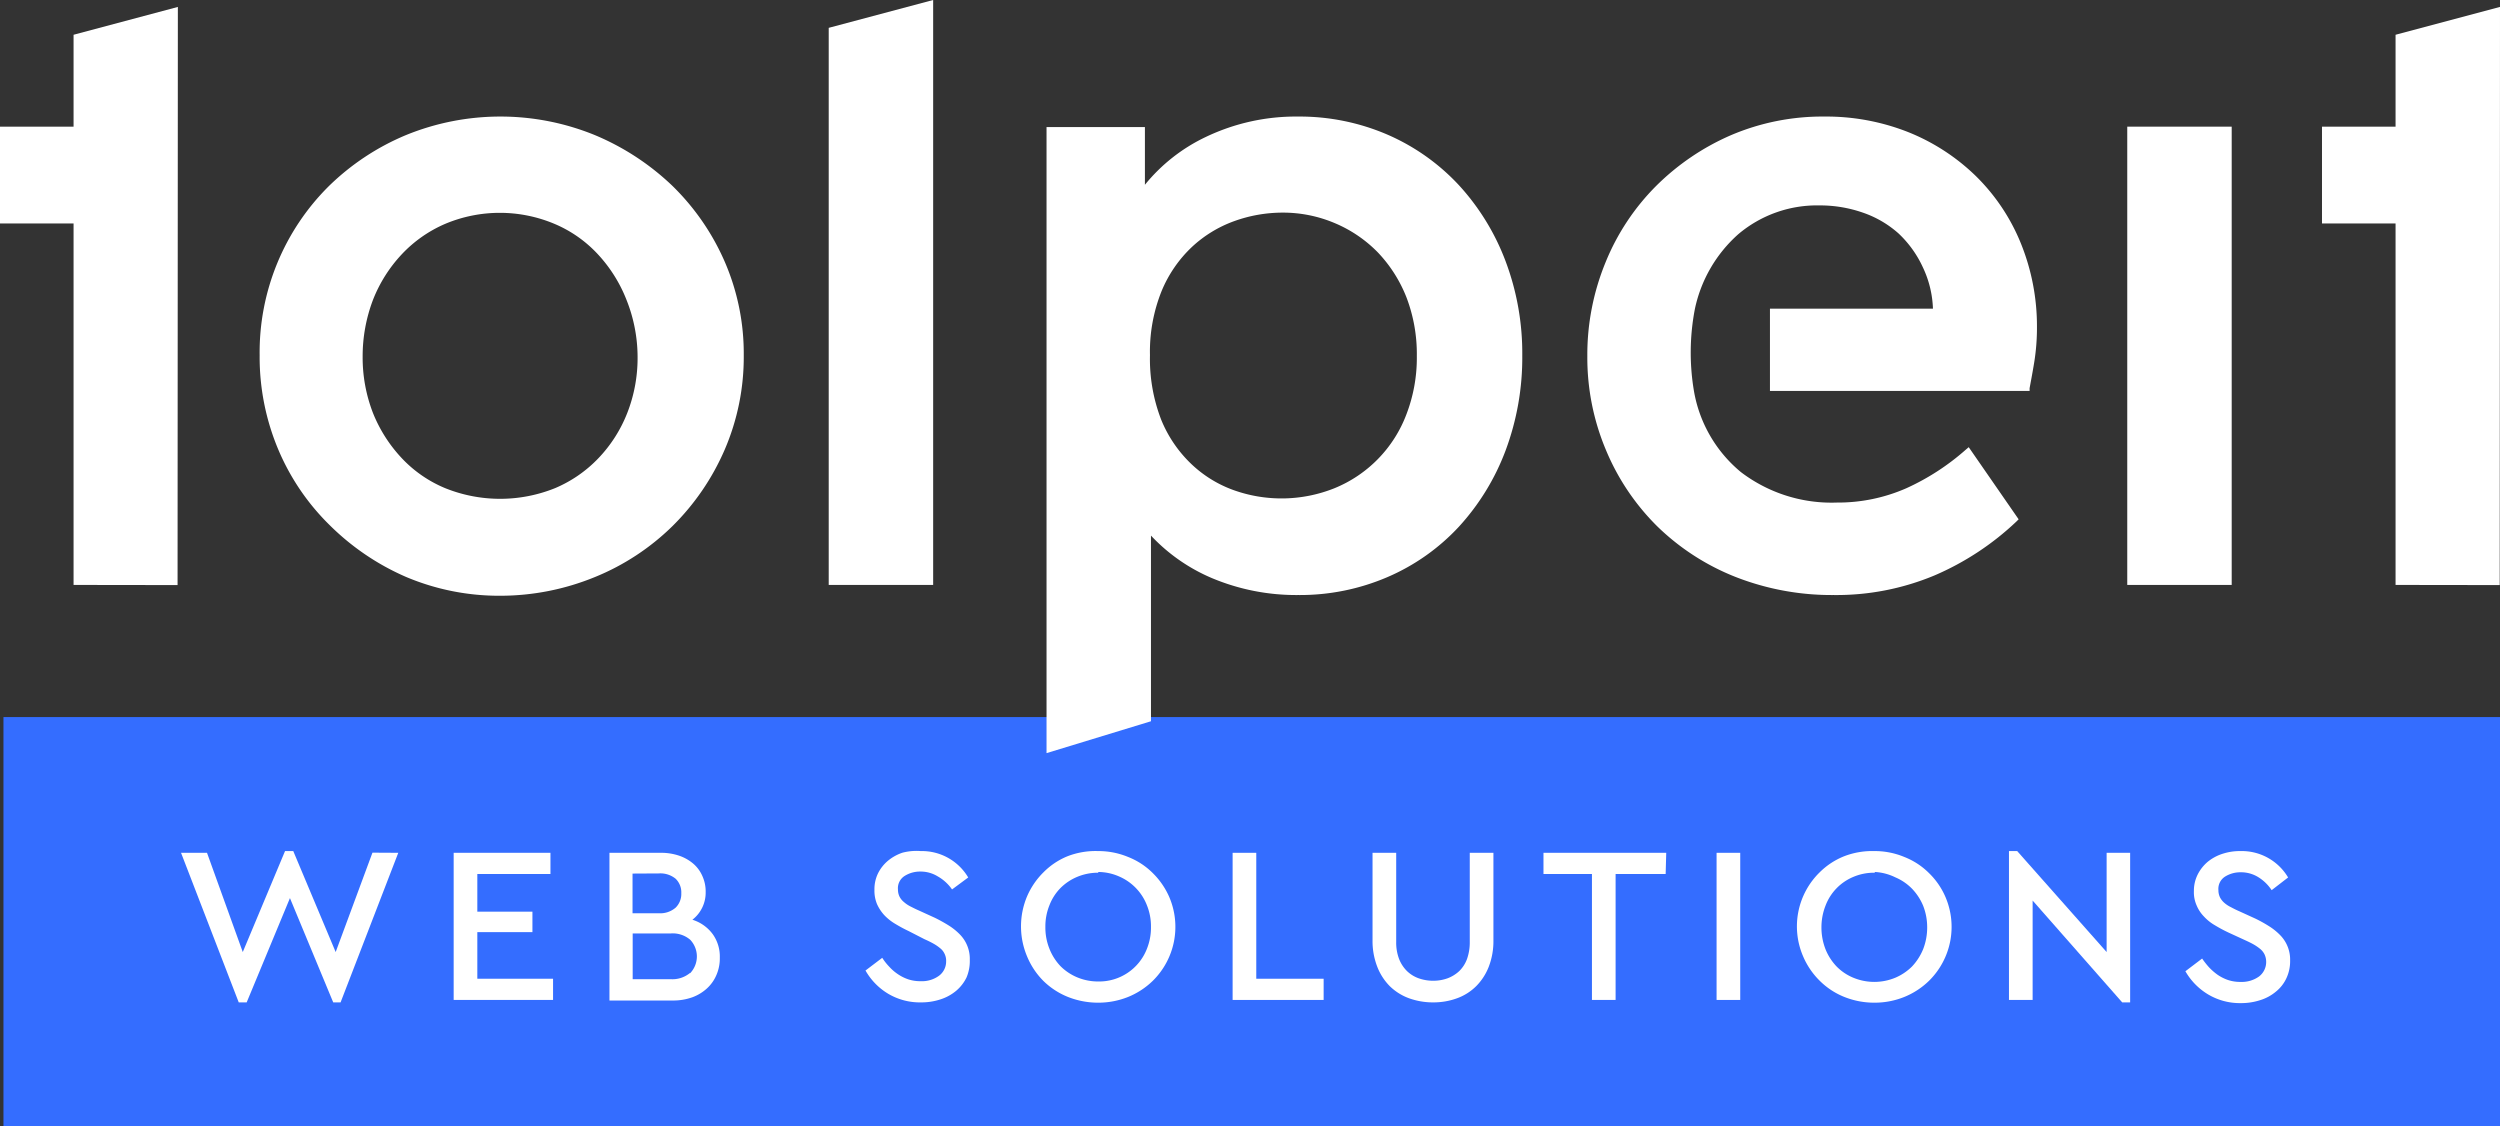 <svg xmlns="http://www.w3.org/2000/svg" viewBox="0 0 173.31 78.08"><rect x="0" y="0" width="173.31" height="78.08" fill="#333333" stroke="none"/><defs><style>.cls-1{fill:#346dff;}.cls-2{fill:#fff;}.cls-3{fill:#fff;}</style></defs><title>wortmarke-v3</title><g id="Ebene_2" data-name="Ebene 2"><g id="Ebene_1-2" data-name="Ebene 1"><rect class="cls-1" x="0.24" y="49.71" width="173.07" height="28.36"/><path class="cls-2" d="M27.61,59.12l-4,10.37H23.1l-3-7.23-3,7.23h-.55l-4-10.37h1.8L16.83,66,19.76,59h.57L23.27,66l2.55-6.89Z"/><path class="cls-2" d="M38.16,60.59H33.09V63.2h3.82v1.42H33.09v3.23h5.25v1.47H31.45V59.12h6.71Z"/><path class="cls-2" d="M48,63.76a2.77,2.77,0,0,1,1.41,1,2.67,2.67,0,0,1,.49,1.63,2.87,2.87,0,0,1-.23,1.19,2.68,2.68,0,0,1-.66.94,3.07,3.07,0,0,1-1,.61,3.94,3.94,0,0,1-1.37.23H42.25V59.12h3.57a3.87,3.87,0,0,1,1.26.2,3,3,0,0,1,1,.57,2.4,2.4,0,0,1,.62.86,2.59,2.59,0,0,1,.22,1.09A2.38,2.38,0,0,1,48,63.76Zm-4.15-3.2v2.75h1.81a1.63,1.63,0,0,0,1.18-.39,1.33,1.33,0,0,0,.39-1,1.31,1.31,0,0,0-.39-1,1.67,1.67,0,0,0-1.18-.37Zm4,6.9a1.68,1.68,0,0,0,0-2.31,1.86,1.86,0,0,0-1.34-.44H43.86v3.17h2.62A1.91,1.91,0,0,0,47.82,67.46Z"/><path class="cls-2" d="M63.83,59a3.73,3.73,0,0,1,3.29,1.83L66,61.66a3,3,0,0,0-1-.91,2.26,2.26,0,0,0-1.2-.33,2,2,0,0,0-1.08.3,1,1,0,0,0-.47.94,1.12,1.12,0,0,0,.11.5,1.17,1.17,0,0,0,.3.37,2.12,2.12,0,0,0,.44.3c.18.09.37.19.58.28l1.14.52a10.85,10.85,0,0,1,1,.56,4.16,4.16,0,0,1,.77.64,2.41,2.41,0,0,1,.64,1.71A2.91,2.91,0,0,1,67,67.77a2.83,2.83,0,0,1-.72.92,3.22,3.22,0,0,1-1.08.59,4.24,4.24,0,0,1-1.35.21,4.31,4.31,0,0,1-2.28-.6A4.41,4.41,0,0,1,60,67.28l1.16-.88a4,4,0,0,0,.49.62,3.23,3.23,0,0,0,.59.51,3,3,0,0,0,.72.36,2.65,2.65,0,0,0,.87.13,2,2,0,0,0,1.27-.38,1.23,1.23,0,0,0,.49-1,1.08,1.08,0,0,0-.11-.52,1.05,1.05,0,0,0-.31-.39,3,3,0,0,0-.47-.32c-.18-.1-.38-.2-.61-.3L63,64.55a10.17,10.17,0,0,1-.93-.5,3.47,3.47,0,0,1-.76-.6,2.87,2.87,0,0,1-.51-.77,2.42,2.42,0,0,1-.18-1,2.51,2.51,0,0,1,.25-1.14,2.7,2.7,0,0,1,.7-.88,3.13,3.13,0,0,1,1-.55A3.84,3.84,0,0,1,63.83,59Z"/><path class="cls-2" d="M76.13,59a5.36,5.36,0,0,1,2.08.41,5,5,0,0,1,1.7,1.11,5.3,5.3,0,0,1,1.15,1.67A5.25,5.25,0,0,1,79.91,68a5.32,5.32,0,0,1-1.7,1.11,5.54,5.54,0,0,1-2.08.4,5.65,5.65,0,0,1-2.1-.4A5.19,5.19,0,0,1,72.33,68,5.24,5.24,0,0,1,71.2,66.3a5.36,5.36,0,0,1,0-4.16,5.27,5.27,0,0,1,1.14-1.67A5,5,0,0,1,74,59.36,5.37,5.37,0,0,1,76.13,59Zm0,1.5a3.73,3.73,0,0,0-1.46.29,3.59,3.59,0,0,0-1.16.78,3.47,3.47,0,0,0-.76,1.19,3.89,3.89,0,0,0-.28,1.5,3.94,3.94,0,0,0,.28,1.51,3.72,3.72,0,0,0,.76,1.2,3.59,3.59,0,0,0,1.16.78,3.73,3.73,0,0,0,1.46.29,3.55,3.55,0,0,0,3.38-2.27,3.94,3.94,0,0,0,.28-1.51,3.89,3.89,0,0,0-.28-1.5,3.59,3.59,0,0,0-1.93-2A3.61,3.61,0,0,0,76.14,60.45Z"/><path class="cls-2" d="M87.09,67.85h4.67v1.47H85.45V59.12h1.64Z"/><path class="cls-2" d="M103.53,65.19a4.92,4.92,0,0,1-.32,1.82,3.93,3.93,0,0,1-.87,1.35,3.64,3.64,0,0,1-1.32.84,4.75,4.75,0,0,1-1.66.29,4.88,4.88,0,0,1-1.69-.29,3.76,3.76,0,0,1-1.33-.84A3.93,3.93,0,0,1,95.47,67a4.92,4.92,0,0,1-.32-1.82V59.12h1.64V65.3a3.2,3.2,0,0,0,.2,1.18,2.41,2.41,0,0,0,.55.84,2.25,2.25,0,0,0,.81.5,3,3,0,0,0,1,.17,2.94,2.94,0,0,0,1-.17,2.44,2.44,0,0,0,.81-.5,2.26,2.26,0,0,0,.54-.84,3.43,3.43,0,0,0,.19-1.18V59.12h1.64Z"/><path class="cls-2" d="M115.47,60.59H112v8.73h-1.64V60.59H107V59.12h8.51Z"/><path class="cls-2" d="M120.64,69.32H119V59.12h1.64Z"/><path class="cls-2" d="M129.94,59a5.32,5.32,0,0,1,2.08.41,5,5,0,0,1,1.7,1.11,5.14,5.14,0,0,1,1.15,1.67A5.25,5.25,0,0,1,133.72,68a5.32,5.32,0,0,1-1.7,1.11,5.5,5.5,0,0,1-2.08.4,5.59,5.59,0,0,1-2.09-.4,5.09,5.09,0,0,1-1.7-1.12A5.27,5.27,0,0,1,125,66.3a5.24,5.24,0,0,1,1.15-5.83,5.07,5.07,0,0,1,1.69-1.11A5.41,5.41,0,0,1,129.94,59Zm0,1.5a3.66,3.66,0,0,0-1.46.29,3.5,3.5,0,0,0-1.93,2,4.08,4.08,0,0,0-.28,1.5,4.14,4.14,0,0,0,.28,1.51,3.74,3.74,0,0,0,.77,1.2,3.49,3.49,0,0,0,1.16.78,3.8,3.8,0,0,0,2.91,0,3.7,3.7,0,0,0,1.16-.78,3.92,3.92,0,0,0,.77-1.2,4.14,4.14,0,0,0,.28-1.51,4.08,4.08,0,0,0-.28-1.5,3.83,3.83,0,0,0-.77-1.18,3.57,3.57,0,0,0-1.16-.79A3.68,3.68,0,0,0,130,60.45Z"/><path class="cls-2" d="M147.67,59.12V69.49h-.55l-6.21-7.06v6.89h-1.64V59h.57l6.2,7V59.12Z"/><path class="cls-2" d="M155.33,59a3.73,3.73,0,0,1,3.29,1.83l-1.14.88a3,3,0,0,0-.94-.91,2.27,2.27,0,0,0-1.21-.33,2,2,0,0,0-1.08.3,1,1,0,0,0-.46.94,1.12,1.12,0,0,0,.11.5,1.28,1.28,0,0,0,.29.37,2,2,0,0,0,.45.3c.17.09.36.19.57.28l1.14.52a9.74,9.74,0,0,1,1,.56,4.16,4.16,0,0,1,.77.64,2.41,2.41,0,0,1,.64,1.71,2.77,2.77,0,0,1-.26,1.23,2.59,2.59,0,0,1-.72.92,3.13,3.13,0,0,1-1.08.59,4.24,4.24,0,0,1-1.35.21,4.3,4.3,0,0,1-2.27-.6,4.44,4.44,0,0,1-1.58-1.61l1.16-.88a5.8,5.8,0,0,0,.49.62,4.07,4.07,0,0,0,.59.51,3,3,0,0,0,.72.36,2.69,2.69,0,0,0,.87.13,2.05,2.05,0,0,0,1.28-.38,1.26,1.26,0,0,0,.49-1,1.21,1.21,0,0,0-.11-.52,1.16,1.16,0,0,0-.31-.39,3.5,3.5,0,0,0-.47-.32c-.18-.1-.39-.2-.61-.3l-1.13-.52a10.17,10.17,0,0,1-.93-.5,3.19,3.19,0,0,1-.75-.6,2.46,2.46,0,0,1-.51-.77,2.25,2.25,0,0,1-.19-1,2.52,2.52,0,0,1,.26-1.14,2.81,2.81,0,0,1,.69-.88,3.13,3.13,0,0,1,1-.55A3.88,3.88,0,0,1,155.33,59Z"/><path class="cls-3" d="M46.62,12.89a17.55,17.55,0,0,0-5.37-3.52,17.32,17.32,0,0,0-13.12,0A17,17,0,0,0,22.8,12.9,16.23,16.23,0,0,0,18,24.63a16.51,16.51,0,0,0,1.29,6.53,16.11,16.11,0,0,0,3.59,5.27A17.24,17.24,0,0,0,28.16,40a16.58,16.58,0,0,0,6.53,1.3A17.33,17.33,0,0,0,41.25,40a16.6,16.6,0,0,0,5.37-3.53,16.86,16.86,0,0,0,3.62-5.3,16.22,16.22,0,0,0,1.32-6.53,16,16,0,0,0-1.32-6.5A16.6,16.6,0,0,0,46.62,12.89ZM44.2,24.73a10.46,10.46,0,0,1-.72,3.91,9.59,9.59,0,0,1-2,3.13,9,9,0,0,1-3,2.07,10.18,10.18,0,0,1-7.62,0,8.68,8.68,0,0,1-3-2.07,10,10,0,0,1-2-3.13,10.62,10.62,0,0,1-.72-3.91,11,11,0,0,1,.72-3.95,9.89,9.89,0,0,1,2-3.16,9,9,0,0,1,3-2.1,9.77,9.77,0,0,1,7.58,0,8.7,8.7,0,0,1,3,2.1,10,10,0,0,1,2,3.19A10.74,10.74,0,0,1,44.2,24.73Z"/><polygon class="cls-3" points="57.45 40.55 64.69 40.55 64.69 0 57.45 1.93 57.45 40.55"/><path class="cls-3" d="M101.14,12.84a14.8,14.8,0,0,0-4.94-3.5A15.38,15.38,0,0,0,90,8.08a14.47,14.47,0,0,0-6.4,1.41,12.12,12.12,0,0,0-4.23,3.32v-4H72.55v43.4L79.79,50V37.13A12.44,12.44,0,0,0,84,40.07a15.07,15.07,0,0,0,6,1.18A15.35,15.35,0,0,0,96.2,40a14.63,14.63,0,0,0,4.94-3.49,16.29,16.29,0,0,0,3.23-5.27,18.41,18.41,0,0,0,1.16-6.59,18.11,18.11,0,0,0-1.16-6.55A16.26,16.26,0,0,0,101.14,12.84Zm-12.26,1.9a9.2,9.2,0,0,1,3.68.74,9.09,9.09,0,0,1,2.94,2,9.59,9.59,0,0,1,2,3.13,11,11,0,0,1,.72,4.06,10.94,10.94,0,0,1-.72,4.05,8.93,8.93,0,0,1-5,5.13,9.86,9.86,0,0,1-7,.12,8.33,8.33,0,0,1-2.93-1.82A8.84,8.84,0,0,1,80.5,29.1a11.69,11.69,0,0,1-.78-4.47,11.28,11.28,0,0,1,.81-4.46,8.85,8.85,0,0,1,2.1-3.05,8.55,8.55,0,0,1,2.93-1.79A9.9,9.9,0,0,1,88.88,14.74Z"/><rect class="cls-3" x="147.47" y="8.78" width="7.24" height="31.77"/><polygon class="cls-3" points="166.07 2.41 166.07 8.78 160.97 8.78 160.97 15.49 166.07 15.49 166.07 40.55 173.29 40.56 173.31 0.48 166.07 2.41"/><polygon class="cls-3" points="5.1 2.41 5.1 8.78 0 8.78 0 15.49 5.1 15.49 5.1 40.55 12.31 40.56 12.33 0.48 5.1 2.41"/><path class="cls-3" d="M140.09,16.86A13.8,13.8,0,0,0,137,12.23h0a14.38,14.38,0,0,0-4.66-3.05,15.44,15.44,0,0,0-5.86-1.1A16.15,16.15,0,0,0,120,9.37a16.85,16.85,0,0,0-5.2,3.53,16,16,0,0,0-3.49,5.27,16.85,16.85,0,0,0-1.27,6.53,16.5,16.5,0,0,0,1.3,6.52,16.16,16.16,0,0,0,3.55,5.27,16.39,16.39,0,0,0,5.41,3.5,18.25,18.25,0,0,0,6.81,1.26,17.61,17.61,0,0,0,7-1.36,19.32,19.32,0,0,0,5.68-3.74l.15-.15-3.46-5-.2.17a16.52,16.52,0,0,1-4.11,2.67,11.78,11.78,0,0,1-4.84,1,10.37,10.37,0,0,1-6.64-2.11,9.33,9.33,0,0,1-3.26-5.63,16,16,0,0,1,.07-5.7,9.57,9.57,0,0,1,3-5.16,8.45,8.45,0,0,1,5.64-2,9,9,0,0,1,3,.5,7.24,7.24,0,0,1,2.47,1.44,7.52,7.52,0,0,1,1.69,2.35A7.25,7.25,0,0,1,134,21.4h-11.3v5.7h18l0-.19c.08-.43.19-1,.32-1.79a15.05,15.05,0,0,0,.19-2.46A15.28,15.28,0,0,0,140.09,16.86Z"/></g></g></svg>